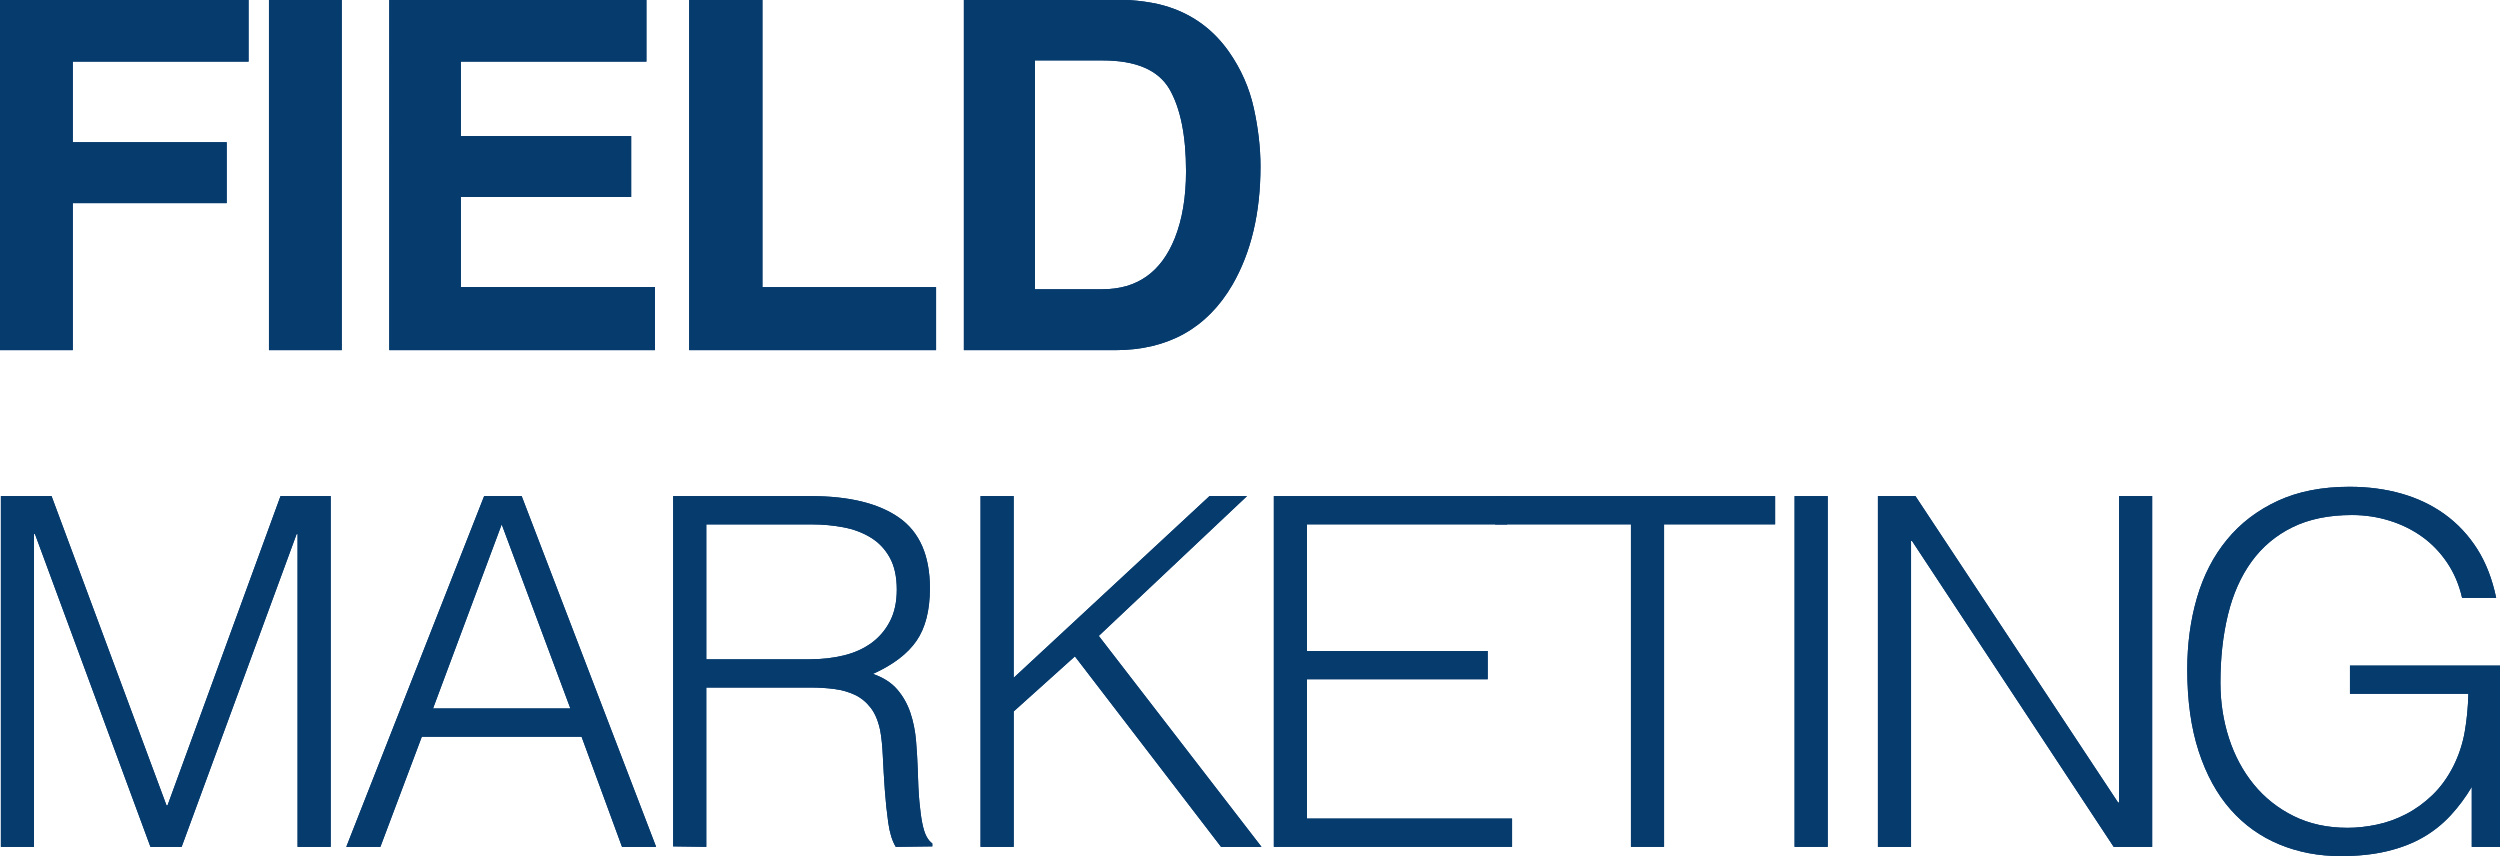 <?xml version="1.0" encoding="UTF-8"?> <svg xmlns="http://www.w3.org/2000/svg" xmlns:i="http://ns.adobe.com/AdobeIllustrator/10.0/" id="_レイヤー_1" version="1.1" viewBox="0 0 1046.88 358.58"><defs><style> .st0 { fill: #063b6e; } </style></defs><g><path class="st0" d="M104.09,25.79H30.48v33.77h64.45v25.5H30.48v61.56H0V0h104.09v25.8h0Z"></path><path class="st0" d="M112.63-.2h30.48v146.82h-30.48V-.2Z"></path><path class="st0" d="M264.31,82.47h-71.32v37.75h81.28v26.4h-111.26V-.2h107.68v26h-77.7v31.18h71.32v25.5h0Z"></path><path class="st0" d="M288.59-.2h30.68v120.43h72.71v26.4h-103.39V-.19h0Z"></path><path class="st0" d="M466.87,146.62h-63.25V-.2h63.25c9.1.13,16.67,1.2,22.71,3.19,10.29,3.39,18.63,9.6,25,18.63,5.11,7.31,8.6,15.21,10.46,23.71,1.86,8.5,2.79,16.6,2.79,24.3,0,19.52-3.92,36.06-11.75,49.61-10.63,18.26-27.03,27.39-49.21,27.39h0ZM489.68,37.25c-4.72-7.97-14.04-11.95-27.99-11.95h-28.29v95.82h28.29c14.48,0,24.57-7.14,30.28-21.42,3.12-7.83,4.68-17.17,4.68-27.99,0-14.94-2.33-26.43-6.97-34.46h0Z"></path><path class="st0" d="M.37,354.62v-146.88h21.22l48.14,129.54h.41l47.33-129.54h21.01v146.88h-13.87v-130.97h-.41l-48.14,130.97h-13.06L14.65,223.65h-.41v130.97H.37Z"></path><path class="st0" d="M145.01,354.62l57.73-146.88h15.71l56.3,146.88h-14.28l-16.93-46.1h-66.91l-17.34,46.1h-14.28,0ZM181.32,296.68h57.53l-28.76-77.11-28.76,77.11h-.01Z"></path><path class="st0" d="M295.76,287.91v66.71l-13.87-.2v-146.68h57.53c16.18,0,28.56,3.03,37.13,9.08s12.85,15.88,12.85,29.48c0,9.25-1.87,16.59-5.61,22.03s-9.83,10.07-18.26,13.87c4.35,1.5,7.75,3.67,10.2,6.53,2.45,2.86,4.28,6.12,5.51,9.79,1.22,3.67,2,7.55,2.35,11.63.34,4.08.58,8.03.71,11.83.13,5.58.37,10.2.71,13.87s.75,6.67,1.22,8.98,1.05,4.12,1.73,5.41,1.49,2.28,2.45,2.96v1.22l-15.3.2c-1.5-2.45-2.55-5.85-3.16-10.2-.61-4.35-1.09-8.91-1.43-13.67-.34-4.76-.61-9.38-.82-13.87-.2-4.49-.58-8.16-1.12-11.02-.82-3.94-2.14-7.11-3.98-9.49-1.84-2.38-4.05-4.18-6.63-5.41-2.58-1.22-5.48-2.04-8.67-2.45-3.2-.41-6.5-.61-9.89-.61h-43.66,0ZM339.01,276.08c5.17,0,9.96-.54,14.38-1.63s8.26-2.82,11.53-5.2c3.26-2.38,5.85-5.41,7.75-9.08,1.9-3.67,2.86-8.09,2.86-13.26,0-5.44-.99-9.93-2.96-13.46-1.97-3.54-4.62-6.32-7.96-8.36-3.33-2.04-7.14-3.47-11.42-4.28-4.28-.82-8.74-1.22-13.36-1.22h-44.06v56.51h43.25v-.02Z"></path><path class="st0" d="M410.61,354.62v-146.88h13.87v76.09l82-76.09h15.71l-62.08,58.55,68.14,88.33h-16.93l-61.2-79.76-25.63,23.05v56.71h-13.88Z"></path><path class="st0" d="M533.42,354.62v-146.88h97.72v11.83h-83.84v53.04h75.68v11.83h-75.68v58.34h85.88v11.83h-99.76Z"></path><path class="st0" d="M626.11,207.74h117.23v11.83h-46.51v135.05h-13.87v-135.05h-56.84v-11.83h-.01Z"></path><path class="st0" d="M751.49,354.62v-146.88h13.87v146.88h-13.87Z"></path><path class="st0" d="M800.66,226.51h-.41v128.11h-13.87v-146.88h15.71l84.86,128.32h.41v-128.32h13.87v146.88h-16.12l-84.46-128.11h.01Z"></path><path class="st0" d="M984.05,290.56v-11.83h62.83v75.89h-11.83v-25.09c-2.58,4.35-5.54,8.33-8.87,11.93-3.33,3.61-7.17,6.67-11.53,9.18-4.35,2.52-9.38,4.45-15.1,5.81-5.71,1.36-12.17,2.04-19.38,2.04-9.25,0-17.82-1.63-25.7-4.9-7.89-3.26-14.69-8.12-20.4-14.59-5.71-6.46-10.17-14.59-13.36-24.38-3.2-9.79-4.79-21.22-4.79-34.27,0-10.74,1.36-20.77,4.08-30.09,2.72-9.31,6.9-17.41,12.55-24.28,5.64-6.87,12.71-12.27,21.22-16.22,8.5-3.94,18.53-5.92,30.09-5.92,7.75,0,14.99.95,21.73,2.86,6.73,1.91,12.78,4.79,18.16,8.67,5.37,3.88,9.89,8.71,13.57,14.48,3.67,5.78,6.32,12.62,7.96,20.5h-14.28c-1.22-5.44-3.3-10.33-6.22-14.69-2.93-4.35-6.43-7.99-10.51-10.91s-8.64-5.17-13.67-6.73-10.27-2.35-15.71-2.35c-9.66,0-17.95,1.7-24.89,5.1-6.94,3.4-12.65,8.2-17.14,14.38-4.49,6.19-7.79,13.6-9.89,22.24-2.11,8.64-3.16,18.12-3.16,28.46,0,8.16,1.19,15.91,3.57,23.26,2.38,7.34,5.85,13.81,10.4,19.38,4.55,5.58,10.13,10,16.73,13.26,6.59,3.26,14.11,4.9,22.54,4.9,3.94,0,8.02-.44,12.24-1.33,4.21-.88,8.29-2.35,12.24-4.39,3.94-2.04,7.61-4.69,11.02-7.96,3.4-3.26,6.32-7.27,8.77-12.04,2.31-4.62,3.91-9.45,4.79-14.48.88-5.03,1.39-10.33,1.53-15.91h-49.57l-.02.02Z"></path></g><g><path class="st0" d="M104.09,25.79H30.48v33.77h64.45v25.5H30.48v61.56H0V0h104.09v25.8h0Z"></path><path class="st0" d="M112.63-.2h30.48v146.82h-30.48V-.2Z"></path><path class="st0" d="M264.31,82.47h-71.32v37.75h81.28v26.4h-111.26V-.2h107.68v26h-77.7v31.18h71.32v25.5h0Z"></path><path class="st0" d="M288.59-.2h30.68v120.43h72.71v26.4h-103.39V-.19h0Z"></path><path class="st0" d="M466.87,146.62h-63.25V-.2h63.25c9.1.13,16.67,1.2,22.71,3.19,10.29,3.39,18.63,9.6,25,18.63,5.11,7.31,8.6,15.21,10.46,23.71,1.86,8.5,2.79,16.6,2.79,24.3,0,19.52-3.92,36.06-11.75,49.61-10.63,18.26-27.03,27.39-49.21,27.39h0ZM489.68,37.25c-4.72-7.97-14.04-11.95-27.99-11.95h-28.29v95.82h28.29c14.48,0,24.57-7.14,30.28-21.42,3.12-7.83,4.68-17.17,4.68-27.99,0-14.94-2.33-26.43-6.97-34.46h0Z"></path><path class="st0" d="M.37,354.62v-146.88h21.22l48.14,129.54h.41l47.33-129.54h21.01v146.88h-13.87v-130.97h-.41l-48.14,130.97h-13.06L14.65,223.65h-.41v130.97H.37Z"></path><path class="st0" d="M145.01,354.62l57.73-146.88h15.71l56.3,146.88h-14.28l-16.93-46.1h-66.91l-17.34,46.1h-14.28,0ZM181.32,296.68h57.53l-28.76-77.11-28.76,77.11h-.01Z"></path><path class="st0" d="M295.76,287.91v66.71l-13.87-.2v-146.68h57.53c16.18,0,28.56,3.03,37.13,9.08s12.85,15.88,12.85,29.48c0,9.25-1.87,16.59-5.61,22.03s-9.83,10.07-18.26,13.87c4.35,1.5,7.75,3.67,10.2,6.53,2.45,2.86,4.28,6.12,5.51,9.79,1.22,3.67,2,7.55,2.35,11.63.34,4.08.58,8.03.71,11.83.13,5.58.37,10.2.71,13.87s.75,6.67,1.22,8.98,1.05,4.12,1.73,5.41,1.49,2.28,2.45,2.96v1.22l-15.3.2c-1.5-2.45-2.55-5.85-3.16-10.2-.61-4.35-1.09-8.91-1.43-13.67-.34-4.76-.61-9.38-.82-13.87-.2-4.49-.58-8.16-1.12-11.02-.82-3.94-2.14-7.11-3.98-9.49-1.84-2.38-4.05-4.18-6.63-5.41-2.58-1.22-5.48-2.04-8.67-2.45-3.2-.41-6.5-.61-9.89-.61h-43.66,0ZM339.01,276.08c5.17,0,9.96-.54,14.38-1.63s8.26-2.82,11.53-5.2c3.26-2.38,5.85-5.41,7.75-9.08,1.9-3.67,2.86-8.09,2.86-13.26,0-5.44-.99-9.93-2.96-13.46-1.97-3.54-4.62-6.32-7.96-8.36-3.33-2.04-7.14-3.47-11.42-4.28-4.28-.82-8.74-1.22-13.36-1.22h-44.06v56.51h43.25v-.02Z"></path><path class="st0" d="M410.61,354.62v-146.88h13.87v76.09l82-76.09h15.71l-62.08,58.55,68.14,88.33h-16.93l-61.2-79.76-25.63,23.05v56.71h-13.88Z"></path><path class="st0" d="M533.42,354.62v-146.88h97.72v11.83h-83.84v53.04h75.68v11.83h-75.68v58.34h85.88v11.83h-99.76Z"></path><path class="st0" d="M626.11,207.74h117.23v11.83h-46.51v135.05h-13.87v-135.05h-56.84v-11.83h-.01Z"></path><path class="st0" d="M751.49,354.62v-146.88h13.87v146.88h-13.87Z"></path><path class="st0" d="M800.66,226.51h-.41v128.11h-13.87v-146.88h15.71l84.86,128.32h.41v-128.32h13.87v146.88h-16.12l-84.46-128.11h.01Z"></path><path class="st0" d="M984.05,290.56v-11.83h62.83v75.89h-11.83v-25.09c-2.58,4.35-5.54,8.33-8.87,11.93-3.33,3.61-7.17,6.67-11.53,9.18-4.35,2.52-9.38,4.45-15.1,5.81-5.71,1.36-12.17,2.04-19.38,2.04-9.25,0-17.82-1.63-25.7-4.9-7.89-3.26-14.69-8.12-20.4-14.59-5.71-6.46-10.17-14.59-13.36-24.38-3.2-9.79-4.79-21.22-4.79-34.27,0-10.74,1.36-20.77,4.08-30.09,2.72-9.31,6.9-17.41,12.55-24.28,5.64-6.87,12.71-12.27,21.22-16.22,8.5-3.94,18.53-5.92,30.09-5.92,7.75,0,14.99.95,21.73,2.86,6.73,1.91,12.78,4.79,18.16,8.67,5.37,3.88,9.89,8.71,13.57,14.48,3.67,5.78,6.32,12.62,7.96,20.5h-14.28c-1.22-5.44-3.3-10.33-6.22-14.69-2.93-4.35-6.43-7.99-10.51-10.91s-8.64-5.17-13.67-6.73-10.27-2.35-15.71-2.35c-9.66,0-17.95,1.7-24.89,5.1-6.94,3.4-12.65,8.2-17.14,14.38-4.49,6.19-7.79,13.6-9.89,22.24-2.11,8.64-3.16,18.12-3.16,28.46,0,8.16,1.19,15.91,3.57,23.26,2.38,7.34,5.85,13.81,10.4,19.38,4.55,5.58,10.13,10,16.73,13.26,6.59,3.26,14.11,4.9,22.54,4.9,3.94,0,8.02-.44,12.24-1.33,4.21-.88,8.29-2.35,12.24-4.39,3.94-2.04,7.61-4.69,11.02-7.96,3.4-3.26,6.32-7.27,8.77-12.04,2.31-4.62,3.91-9.45,4.79-14.48.88-5.03,1.39-10.33,1.53-15.91h-49.57l-.02.02Z"></path></g></svg> 